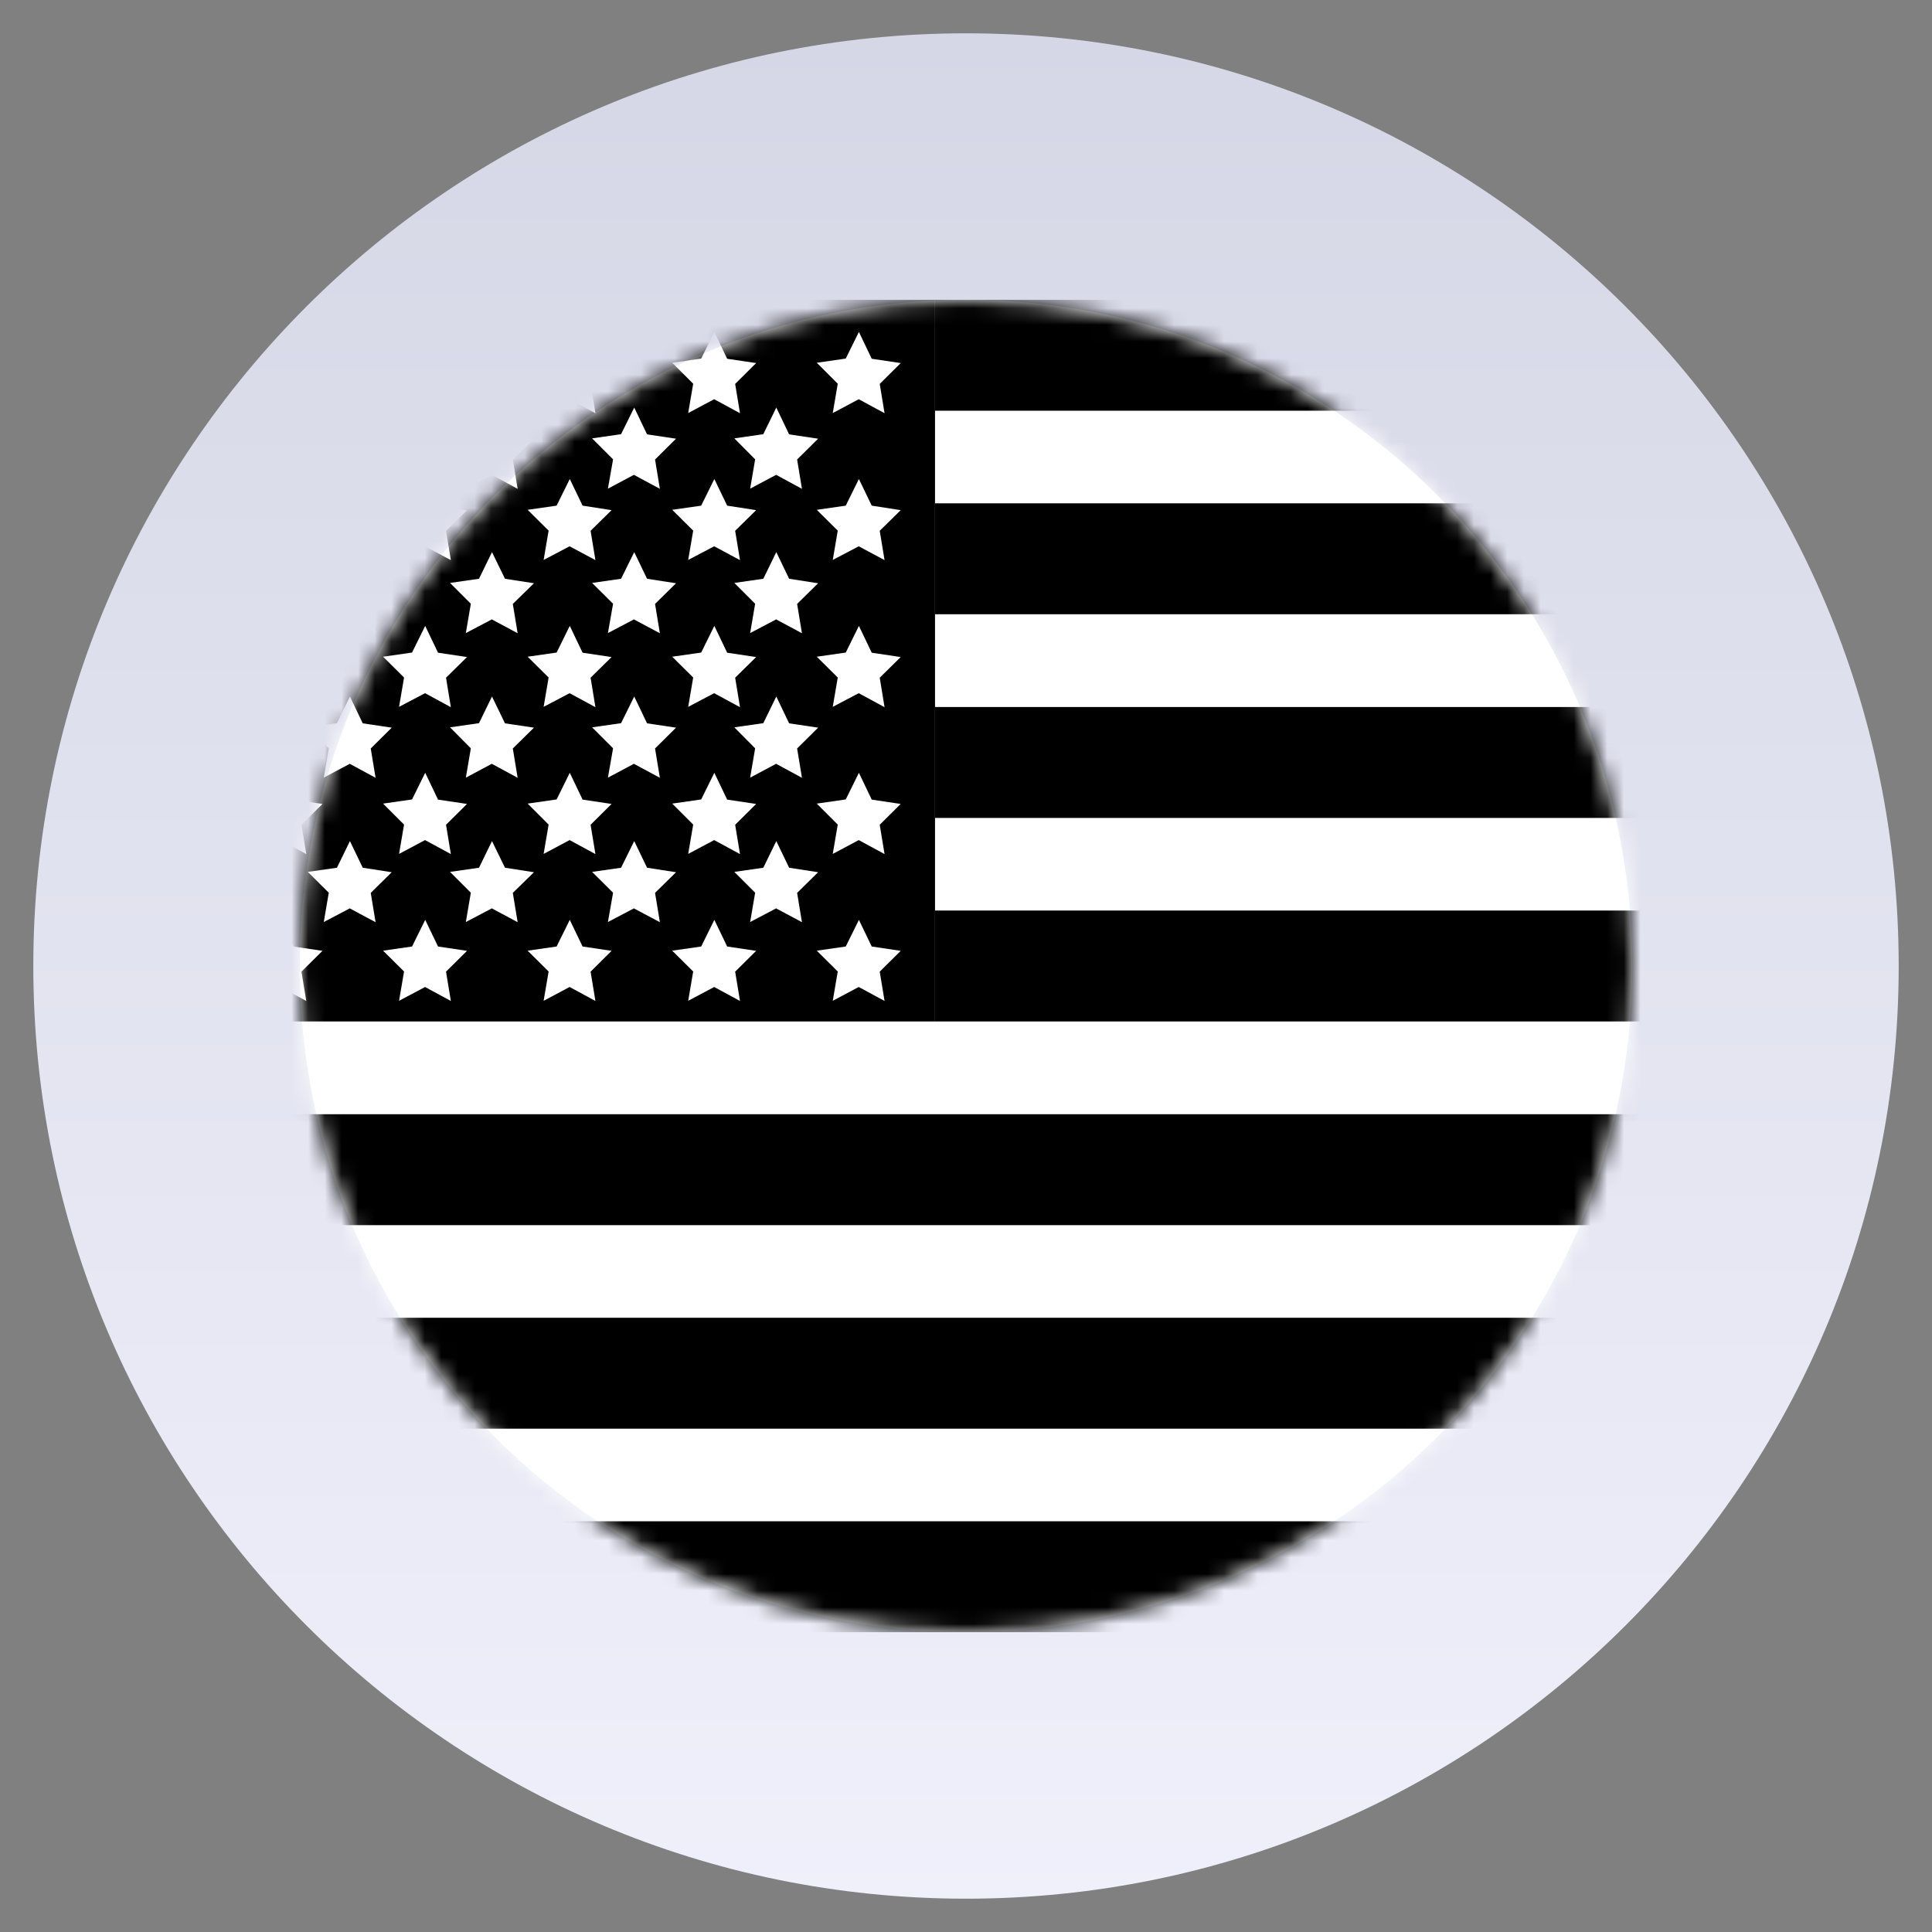 <svg width="116" height="116" viewBox="0 0 116 116" fill="none" xmlns="http://www.w3.org/2000/svg">
<rect x="0" y="0" width="116" height="116" fill="#808080" stroke="none"/>
<path d="M58 114C88.928 114 114 88.928 114 58C114 27.072 88.928 2 58 2C27.072 2 2 27.072 2 58C2 88.928 27.072 114 58 114Z" fill="url(#paint0_linear_1_19)"/>
<path d="M58 98C80.091 98 98 80.091 98 58C98 35.909 80.091 18 58 18C35.909 18 18 35.909 18 58C18 80.091 35.909 98 58 98Z" fill="white"/>
<mask id="mask0_1_19" style="mask-type:luminance" maskUnits="userSpaceOnUse" x="18" y="18" width="80" height="80">
<path d="M58 98C80.091 98 98 80.091 98 58C98 35.909 80.091 18 58 18C35.909 18 18 35.909 18 58C18 80.091 35.909 98 58 98Z" fill="white"/>
</mask>
<g mask="url(#mask0_1_19)">
<path d="M120.86 18H-4.86V98H120.86V18Z" fill="white"/>
<path d="M56.14 18H-4.86V61.33H56.14V18Z" fill="black"/>
<path d="M21.78 26.08L23.52 26.34L22.26 27.59L22.55 29.35L21 28.51L19.44 29.34L19.74 27.58L18.48 26.32L20.23 26.07L21.01 24.47L21.78 26.08Z" fill="white"/>
<path d="M21.78 34.75L23.52 35.02L22.26 36.26L22.55 38.02L21 37.19L19.44 38.01L19.74 36.25L18.48 35L20.23 34.75L21.01 33.15L21.78 34.75Z" fill="white"/>
<path d="M21.78 43.43L23.52 43.69L22.26 44.94L22.55 46.7L21 45.86L19.44 46.69L19.74 44.93L18.48 43.67L20.23 43.42L21.01 41.82L21.78 43.43Z" fill="white"/>
<path d="M21.78 52.1L23.52 52.37L22.26 53.61L22.55 55.37L21 54.54L19.44 55.36L19.74 53.6L18.48 52.35L20.23 52.1L21.01 50.5L21.78 52.1Z" fill="white"/>
<path d="M30.32 26.08L32.06 26.34L30.79 27.59L31.08 29.35L29.53 28.51L27.97 29.34L28.27 27.58L27.02 26.32L28.76 26.07L29.54 24.47L30.32 26.08Z" fill="white"/>
<path d="M30.32 34.75L32.06 35.02L30.79 36.26L31.08 38.02L29.53 37.19L27.97 38.01L28.27 36.25L27.02 35L28.76 34.75L29.54 33.15L30.32 34.75Z" fill="white"/>
<path d="M30.32 43.43L32.06 43.69L30.79 44.94L31.08 46.7L29.53 45.86L27.97 46.69L28.27 44.93L27.02 43.67L28.76 43.42L29.54 41.82L30.32 43.43Z" fill="white"/>
<path d="M30.32 52.1L32.06 52.37L30.79 53.61L31.08 55.37L29.53 54.54L27.97 55.36L28.27 53.6L27.02 52.35L28.76 52.1L29.54 50.5L30.32 52.1Z" fill="white"/>
<path d="M38.85 26.08L40.59 26.34L39.33 27.59L39.62 29.35L38.06 28.51L36.5 29.34L36.81 27.58L35.55 26.32L37.29 26.07L38.08 24.47L38.85 26.08Z" fill="white"/>
<path d="M38.85 34.75L40.59 35.02L39.33 36.26L39.62 38.02L38.06 37.19L36.5 38.01L36.81 36.25L35.55 35L37.29 34.75L38.08 33.15L38.85 34.75Z" fill="white"/>
<path d="M38.85 43.43L40.59 43.69L39.33 44.94L39.62 46.7L38.06 45.86L36.5 46.69L36.81 44.93L35.55 43.67L37.29 43.42L38.08 41.82L38.85 43.43Z" fill="white"/>
<path d="M38.85 52.1L40.59 52.37L39.33 53.61L39.62 55.37L38.06 54.54L36.5 55.36L36.81 53.6L35.55 52.35L37.29 52.1L38.08 50.5L38.85 52.1Z" fill="white"/>
<path d="M47.38 26.08L49.12 26.34L47.86 27.59L48.15 29.35L46.6 28.51L45.04 29.34L45.34 27.58L44.09 26.32L45.83 26.07L46.61 24.47L47.38 26.08Z" fill="white"/>
<path d="M47.38 34.75L49.12 35.02L47.86 36.26L48.15 38.02L46.6 37.19L45.04 38.01L45.34 36.25L44.09 35L45.83 34.75L46.61 33.15L47.38 34.75Z" fill="white"/>
<path d="M47.38 43.43L49.12 43.69L47.86 44.94L48.15 46.7L46.6 45.86L45.04 46.69L45.34 44.93L44.09 43.67L45.83 43.42L46.61 41.82L47.38 43.43Z" fill="white"/>
<path d="M47.38 52.1L49.12 52.37L47.86 53.61L48.15 55.37L46.6 54.54L45.04 55.36L45.34 53.6L44.09 52.35L45.83 52.1L46.61 50.5L47.38 52.1Z" fill="white"/>
<path d="M17.62 21.54L19.36 21.8L18.1 23.05L18.39 24.81L16.84 23.97L15.28 24.8L15.58 23.04L14.32 21.78L16.07 21.53L16.85 19.93L17.62 21.54Z" fill="white"/>
<path d="M26.3 21.54L28.04 21.8L26.78 23.05L27.07 24.81L25.52 23.97L23.96 24.8L24.26 23.04L23 21.78L24.74 21.53L25.53 19.93L26.3 21.54Z" fill="white"/>
<path d="M34.98 21.54L36.72 21.8L35.46 23.05L35.75 24.81L34.2 23.97L32.64 24.8L32.94 23.04L31.68 21.78L33.42 21.53L34.21 19.93L34.98 21.54Z" fill="white"/>
<path d="M43.66 21.54L45.4 21.8L44.14 23.05L44.43 24.81L42.88 23.97L41.32 24.8L41.62 23.04L40.36 21.78L42.1 21.53L42.89 19.93L43.66 21.54Z" fill="white"/>
<path d="M52.34 21.54L54.08 21.8L52.82 23.05L53.11 24.81L51.56 23.97L50 24.8L50.3 23.04L49.04 21.78L50.78 21.53L51.57 19.93L52.34 21.54Z" fill="white"/>
<path d="M17.62 30.36L19.36 30.63L18.1 31.87L18.39 33.63L16.84 32.8L15.28 33.62L15.58 31.86L14.32 30.61L16.07 30.36L16.85 28.76L17.62 30.36Z" fill="white"/>
<path d="M26.3 30.36L28.04 30.63L26.78 31.87L27.07 33.63L25.52 32.8L23.96 33.62L24.26 31.86L23 30.61L24.74 30.36L25.53 28.76L26.3 30.36Z" fill="white"/>
<path d="M34.98 30.36L36.72 30.63L35.46 31.87L35.75 33.63L34.2 32.8L32.64 33.62L32.94 31.86L31.68 30.61L33.42 30.36L34.21 28.76L34.98 30.36Z" fill="white"/>
<path d="M43.66 30.36L45.4 30.63L44.14 31.87L44.43 33.63L42.88 32.8L41.32 33.62L41.62 31.86L40.36 30.61L42.1 30.36L42.89 28.76L43.66 30.36Z" fill="white"/>
<path d="M52.34 30.36L54.08 30.63L52.82 31.87L53.11 33.63L51.56 32.8L50 33.62L50.3 31.86L49.04 30.61L50.78 30.36L51.57 28.76L52.34 30.36Z" fill="white"/>
<path d="M17.62 39.19L19.36 39.45L18.1 40.69L18.39 42.46L16.84 41.62L15.28 42.44L15.58 40.68L14.32 39.43L16.07 39.18L16.85 37.58L17.62 39.19Z" fill="white"/>
<path d="M26.3 39.19L28.04 39.45L26.78 40.69L27.07 42.46L25.52 41.62L23.96 42.44L24.26 40.68L23 39.43L24.74 39.18L25.53 37.58L26.3 39.19Z" fill="white"/>
<path d="M34.98 39.19L36.72 39.45L35.46 40.69L35.75 42.46L34.2 41.62L32.64 42.44L32.94 40.68L31.68 39.43L33.42 39.18L34.21 37.58L34.98 39.19Z" fill="white"/>
<path d="M43.66 39.19L45.4 39.45L44.14 40.69L44.43 42.46L42.88 41.62L41.32 42.44L41.62 40.68L40.36 39.43L42.1 39.18L42.89 37.58L43.66 39.19Z" fill="white"/>
<path d="M52.34 39.19L54.08 39.45L52.82 40.69L53.11 42.46L51.56 41.62L50 42.44L50.3 40.68L49.04 39.43L50.78 39.18L51.57 37.58L52.34 39.19Z" fill="white"/>
<path d="M17.62 48.01L19.36 48.27L18.1 49.52L18.39 51.28L16.84 50.44L15.28 51.27L15.58 49.51L14.32 48.25L16.07 48L16.85 46.4L17.62 48.01Z" fill="white"/>
<path d="M26.3 48.01L28.04 48.27L26.78 49.52L27.07 51.28L25.52 50.44L23.96 51.27L24.26 49.51L23 48.25L24.74 48L25.53 46.4L26.3 48.01Z" fill="white"/>
<path d="M34.98 48.01L36.72 48.27L35.46 49.52L35.75 51.28L34.2 50.44L32.64 51.27L32.94 49.51L31.68 48.25L33.42 48L34.21 46.4L34.98 48.01Z" fill="white"/>
<path d="M43.66 48.01L45.4 48.27L44.14 49.52L44.43 51.28L42.88 50.44L41.32 51.27L41.62 49.51L40.36 48.25L42.1 48L42.89 46.4L43.66 48.01Z" fill="white"/>
<path d="M52.34 48.01L54.08 48.27L52.82 49.52L53.11 51.28L51.56 50.44L50 51.27L50.3 49.51L49.04 48.25L50.78 48L51.57 46.4L52.34 48.01Z" fill="white"/>
<path d="M17.62 56.83L19.36 57.09L18.1 58.34L18.39 60.1L16.84 59.26L15.28 60.09L15.58 58.33L14.32 57.08L16.07 56.83L16.85 55.23L17.62 56.83Z" fill="white"/>
<path d="M26.3 56.83L28.04 57.09L26.78 58.34L27.07 60.1L25.52 59.26L23.96 60.09L24.26 58.33L23 57.08L24.74 56.83L25.53 55.23L26.3 56.83Z" fill="white"/>
<path d="M34.98 56.83L36.72 57.09L35.46 58.34L35.75 60.1L34.2 59.26L32.64 60.09L32.94 58.33L31.68 57.08L33.42 56.83L34.21 55.23L34.98 56.83Z" fill="white"/>
<path d="M43.66 56.83L45.4 57.09L44.14 58.34L44.43 60.1L42.88 59.26L41.32 60.09L41.62 58.33L40.36 57.08L42.1 56.83L42.89 55.23L43.66 56.83Z" fill="white"/>
<path d="M52.34 56.83L54.08 57.09L52.82 58.34L53.11 60.1L51.56 59.26L50 60.09L50.3 58.33L49.04 57.08L50.78 56.83L51.57 55.23L52.34 56.83Z" fill="white"/>
<path d="M120.86 54.67H56.14V61.33H120.86V54.67Z" fill="black"/>
<path d="M120.86 66.9H-4.86V73.56H120.86V66.9Z" fill="black"/>
<path d="M120.86 79.12H-4.86V85.78H120.86V79.12Z" fill="black"/>
<path d="M120.86 91.34H-4.86V98H120.86V91.34Z" fill="black"/>
<path d="M120.86 42.45H56.14V49.11H120.86V42.45Z" fill="black"/>
<path d="M120.86 18H56.14V24.66H120.86V18Z" fill="black"/>
<path d="M120.86 30.22H56.14V36.88H120.86V30.22Z" fill="black"/>
</g>
<defs>
<linearGradient id="paint0_linear_1_19" x1="58" y1="-75.9" x2="58" y2="136.2" gradientUnits="userSpaceOnUse">
<stop offset="0.26" stop-color="#D1D2E2"/>
<stop offset="0.92" stop-color="#F0F1FB"/>
</linearGradient>
</defs>
</svg>
